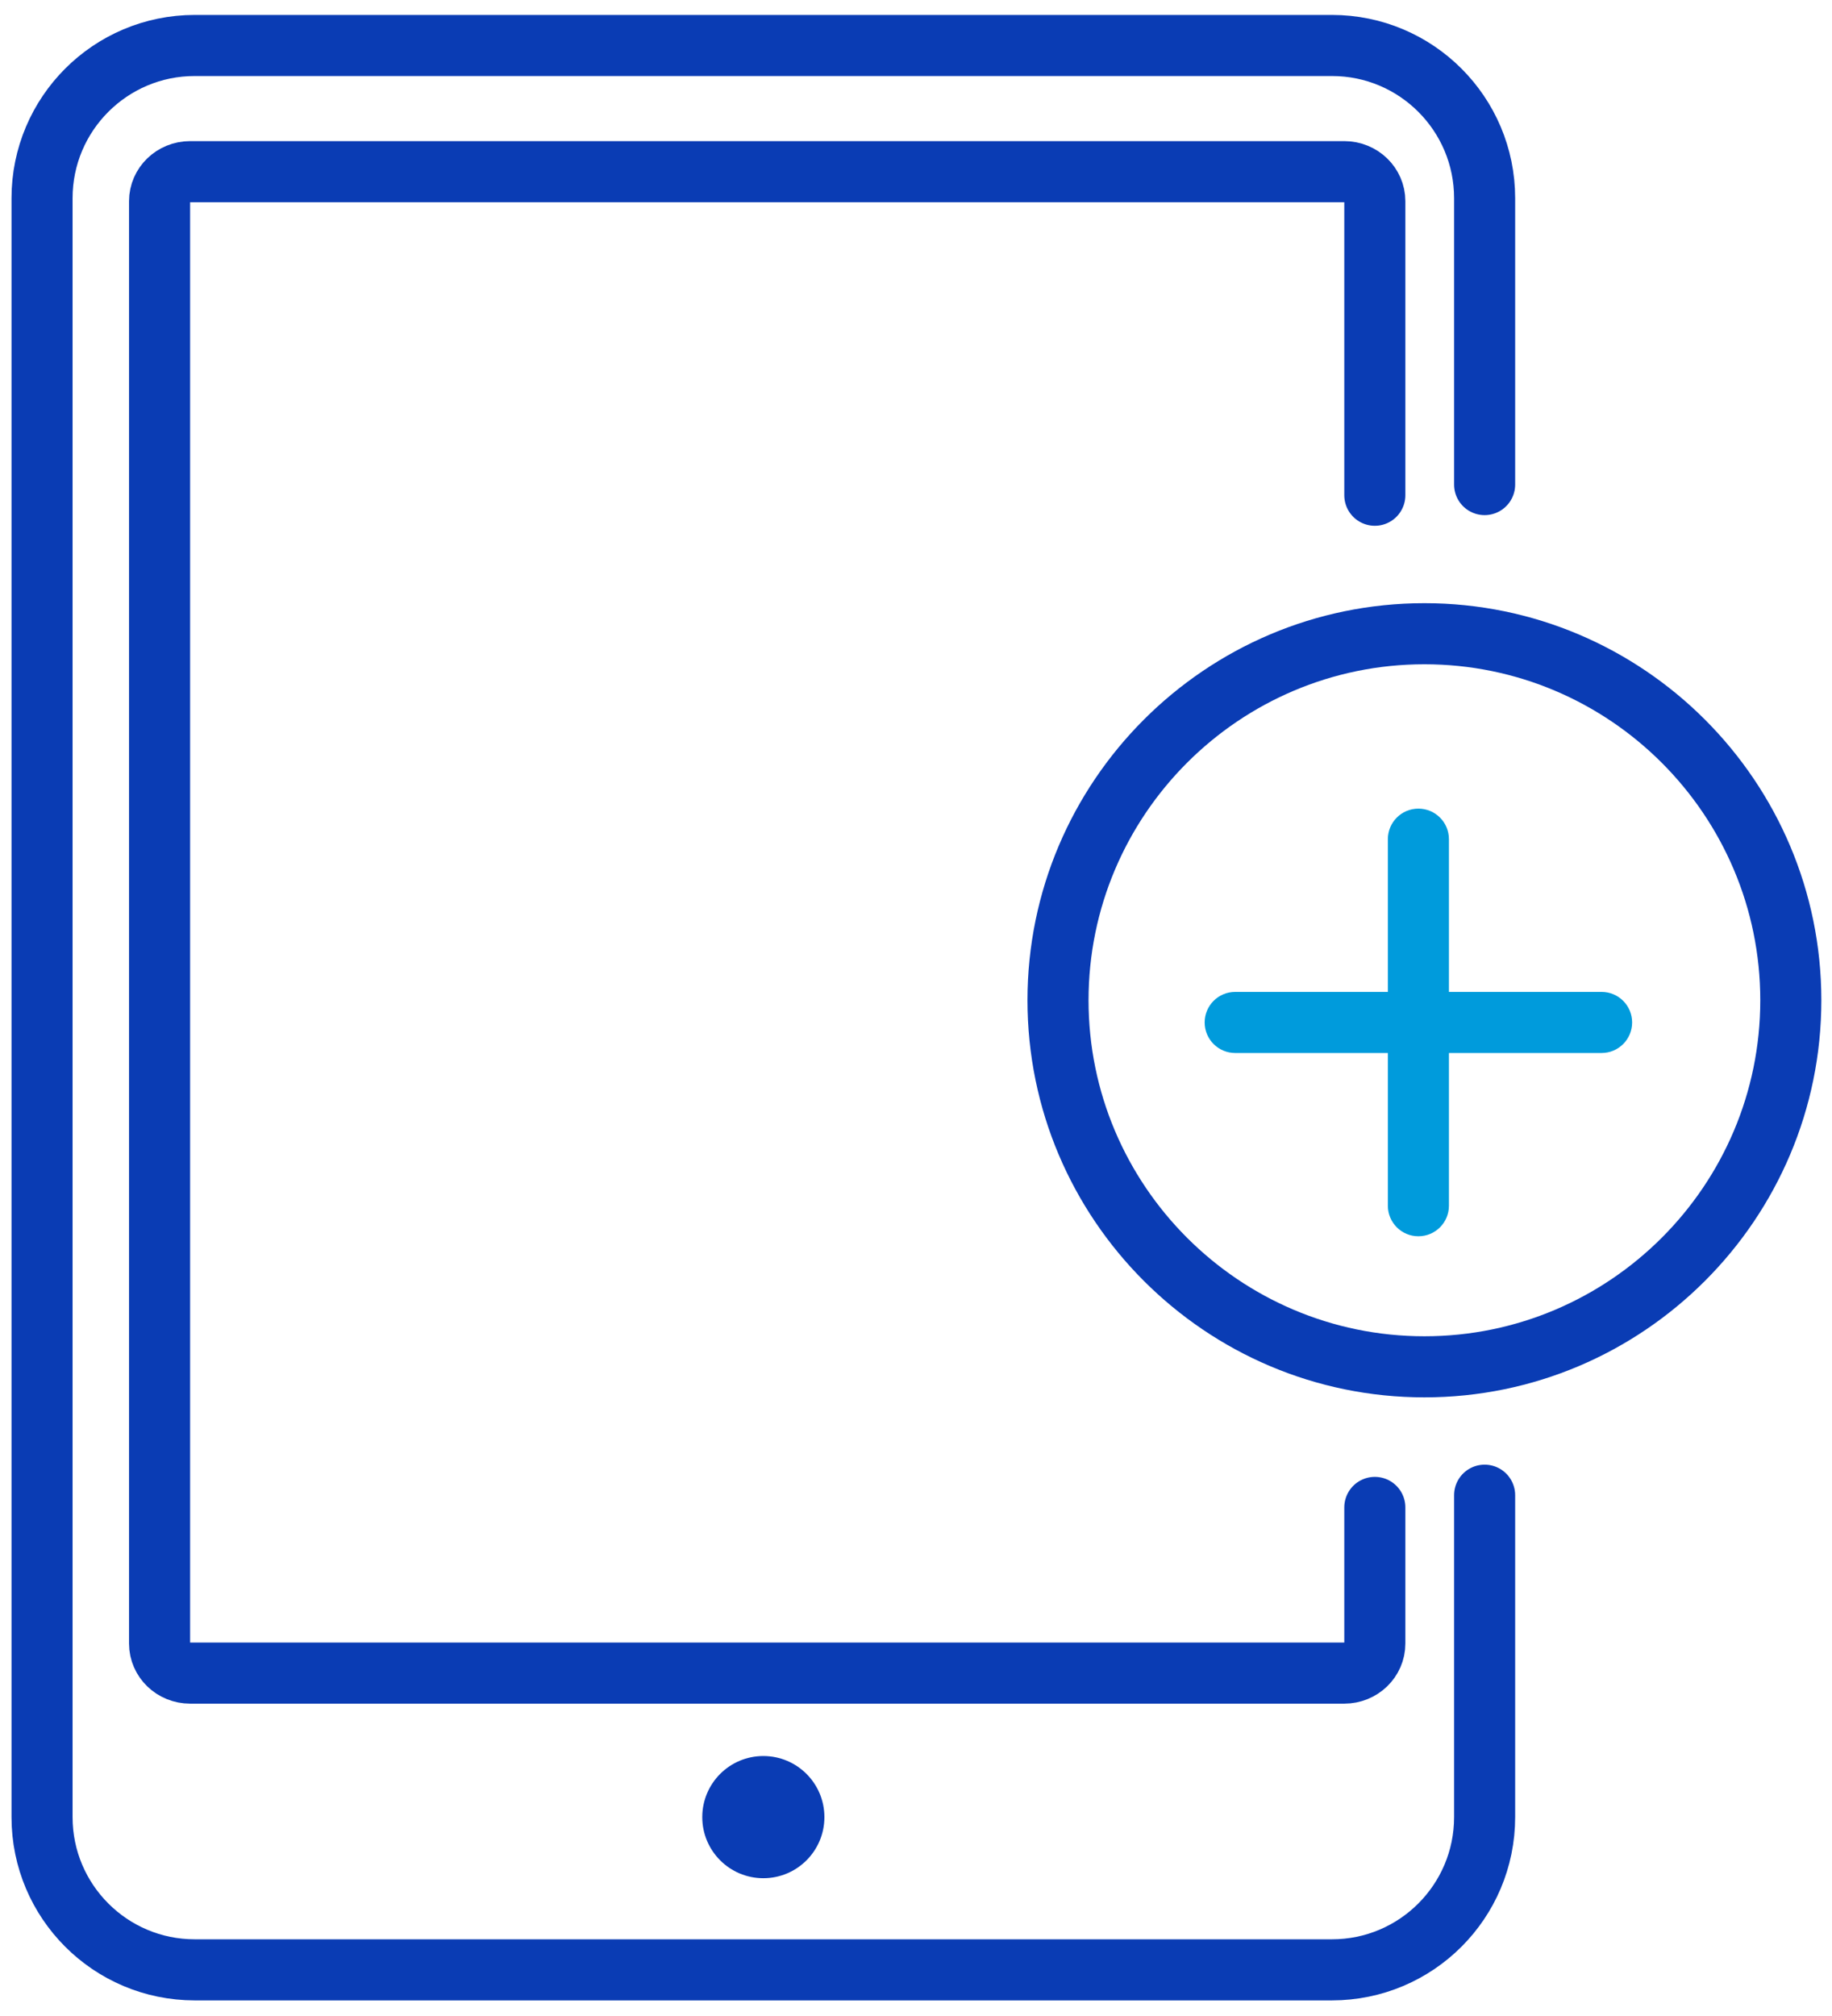 <?xml version="1.0" encoding="UTF-8"?>
<svg width="60px" height="66px" viewBox="0 0 60 66" version="1.1" xmlns="http://www.w3.org/2000/svg" xmlns:xlink="http://www.w3.org/1999/xlink">
    <!-- Generator: Sketch 52.1 (67048) - http://www.bohemiancoding.com/sketch -->
    <title>icon3</title>
    <desc>Created with Sketch.</desc>
    <g id="Page-1" stroke="none" stroke-width="1" fill="none" fill-rule="evenodd">
        <g id="desktop-Apple-PAY" transform="translate(-857, -1530)">
            <g id="4-icons" transform="translate(159, 1382)">
                <g id="icon3" transform="translate(699, 148.938)">
                    <g id="Group-2" transform="translate(0, 0.551)">
                        <path d="M47.623,47.461 L47.623,58 C47.623,60.761 45.384,63 42.623,63 L5.377,63 C2.616,63 0.377,60.761 0.377,58 L0.377,5 C0.377,2.239 2.616,1.39544373e-15 5.377,8.8817842e-16 L42.623,0 C45.384,-5.07265313e-16 47.623,2.239 47.623,5 L47.623,14.375" id="Rectangle-16" stroke="#0A3CB4" stroke-width="2" stroke-linecap="round" stroke-linejoin="round"></path>
                        <path d="M44.027,47.861 L44.027,52.318 C44.027,52.852 43.58,53.285 43.027,53.285 L5.226,53.285 C4.674,53.285 4.226,52.852 4.226,52.318 L4.226,5.098 C4.226,4.564 4.674,4.131 5.226,4.131 L43.027,4.131 C43.58,4.131 44.027,4.564 44.027,5.098 L44.027,14.724" id="Rectangle-16" stroke="#0A3CB4" stroke-width="2" stroke-linecap="round" stroke-linejoin="round"></path>
                        <circle id="Oval-10" fill="#0A3CB4" cx="24" cy="58" r="2"></circle>
                    </g>
                    <path d="M51.454,31.535 L46.454,31.535 L46.454,26.535 C46.454,25.983 46.007,25.535 45.454,25.535 C44.901,25.535 44.454,25.983 44.454,26.535 L44.454,31.535 L39.454,31.535 C38.901,31.535 38.454,31.983 38.454,32.535 C38.454,33.087 38.901,33.535 39.454,33.535 L44.454,33.535 L44.454,38.535 C44.454,39.087 44.901,39.535 45.454,39.535 C46.007,39.535 46.454,39.087 46.454,38.535 L46.454,33.535 L51.454,33.535 C52.007,33.535 52.454,33.087 52.454,32.535 C52.454,31.983 52.007,31.535 51.454,31.535 Z" id="Shape" fill="#009BDC" fill-rule="nonzero"></path>
                    <path d="M45.651,18.809 C38.483,18.809 32.651,24.641 32.651,31.809 C32.651,38.977 38.483,44.809 45.651,44.809 C52.819,44.809 58.651,38.977 58.651,31.809 C58.651,24.641 52.819,18.809 45.651,18.809 Z M45.651,42.809 C39.586,42.809 34.651,37.874 34.651,31.809 C34.651,25.744 39.586,20.809 45.651,20.809 C51.716,20.809 56.651,25.744 56.651,31.809 C56.651,37.874 51.716,42.809 45.651,42.809 Z" id="Shape" fill="#0A3CB4" fill-rule="nonzero"></path>
                </g>
            </g>
        </g>
    </g>
</svg>